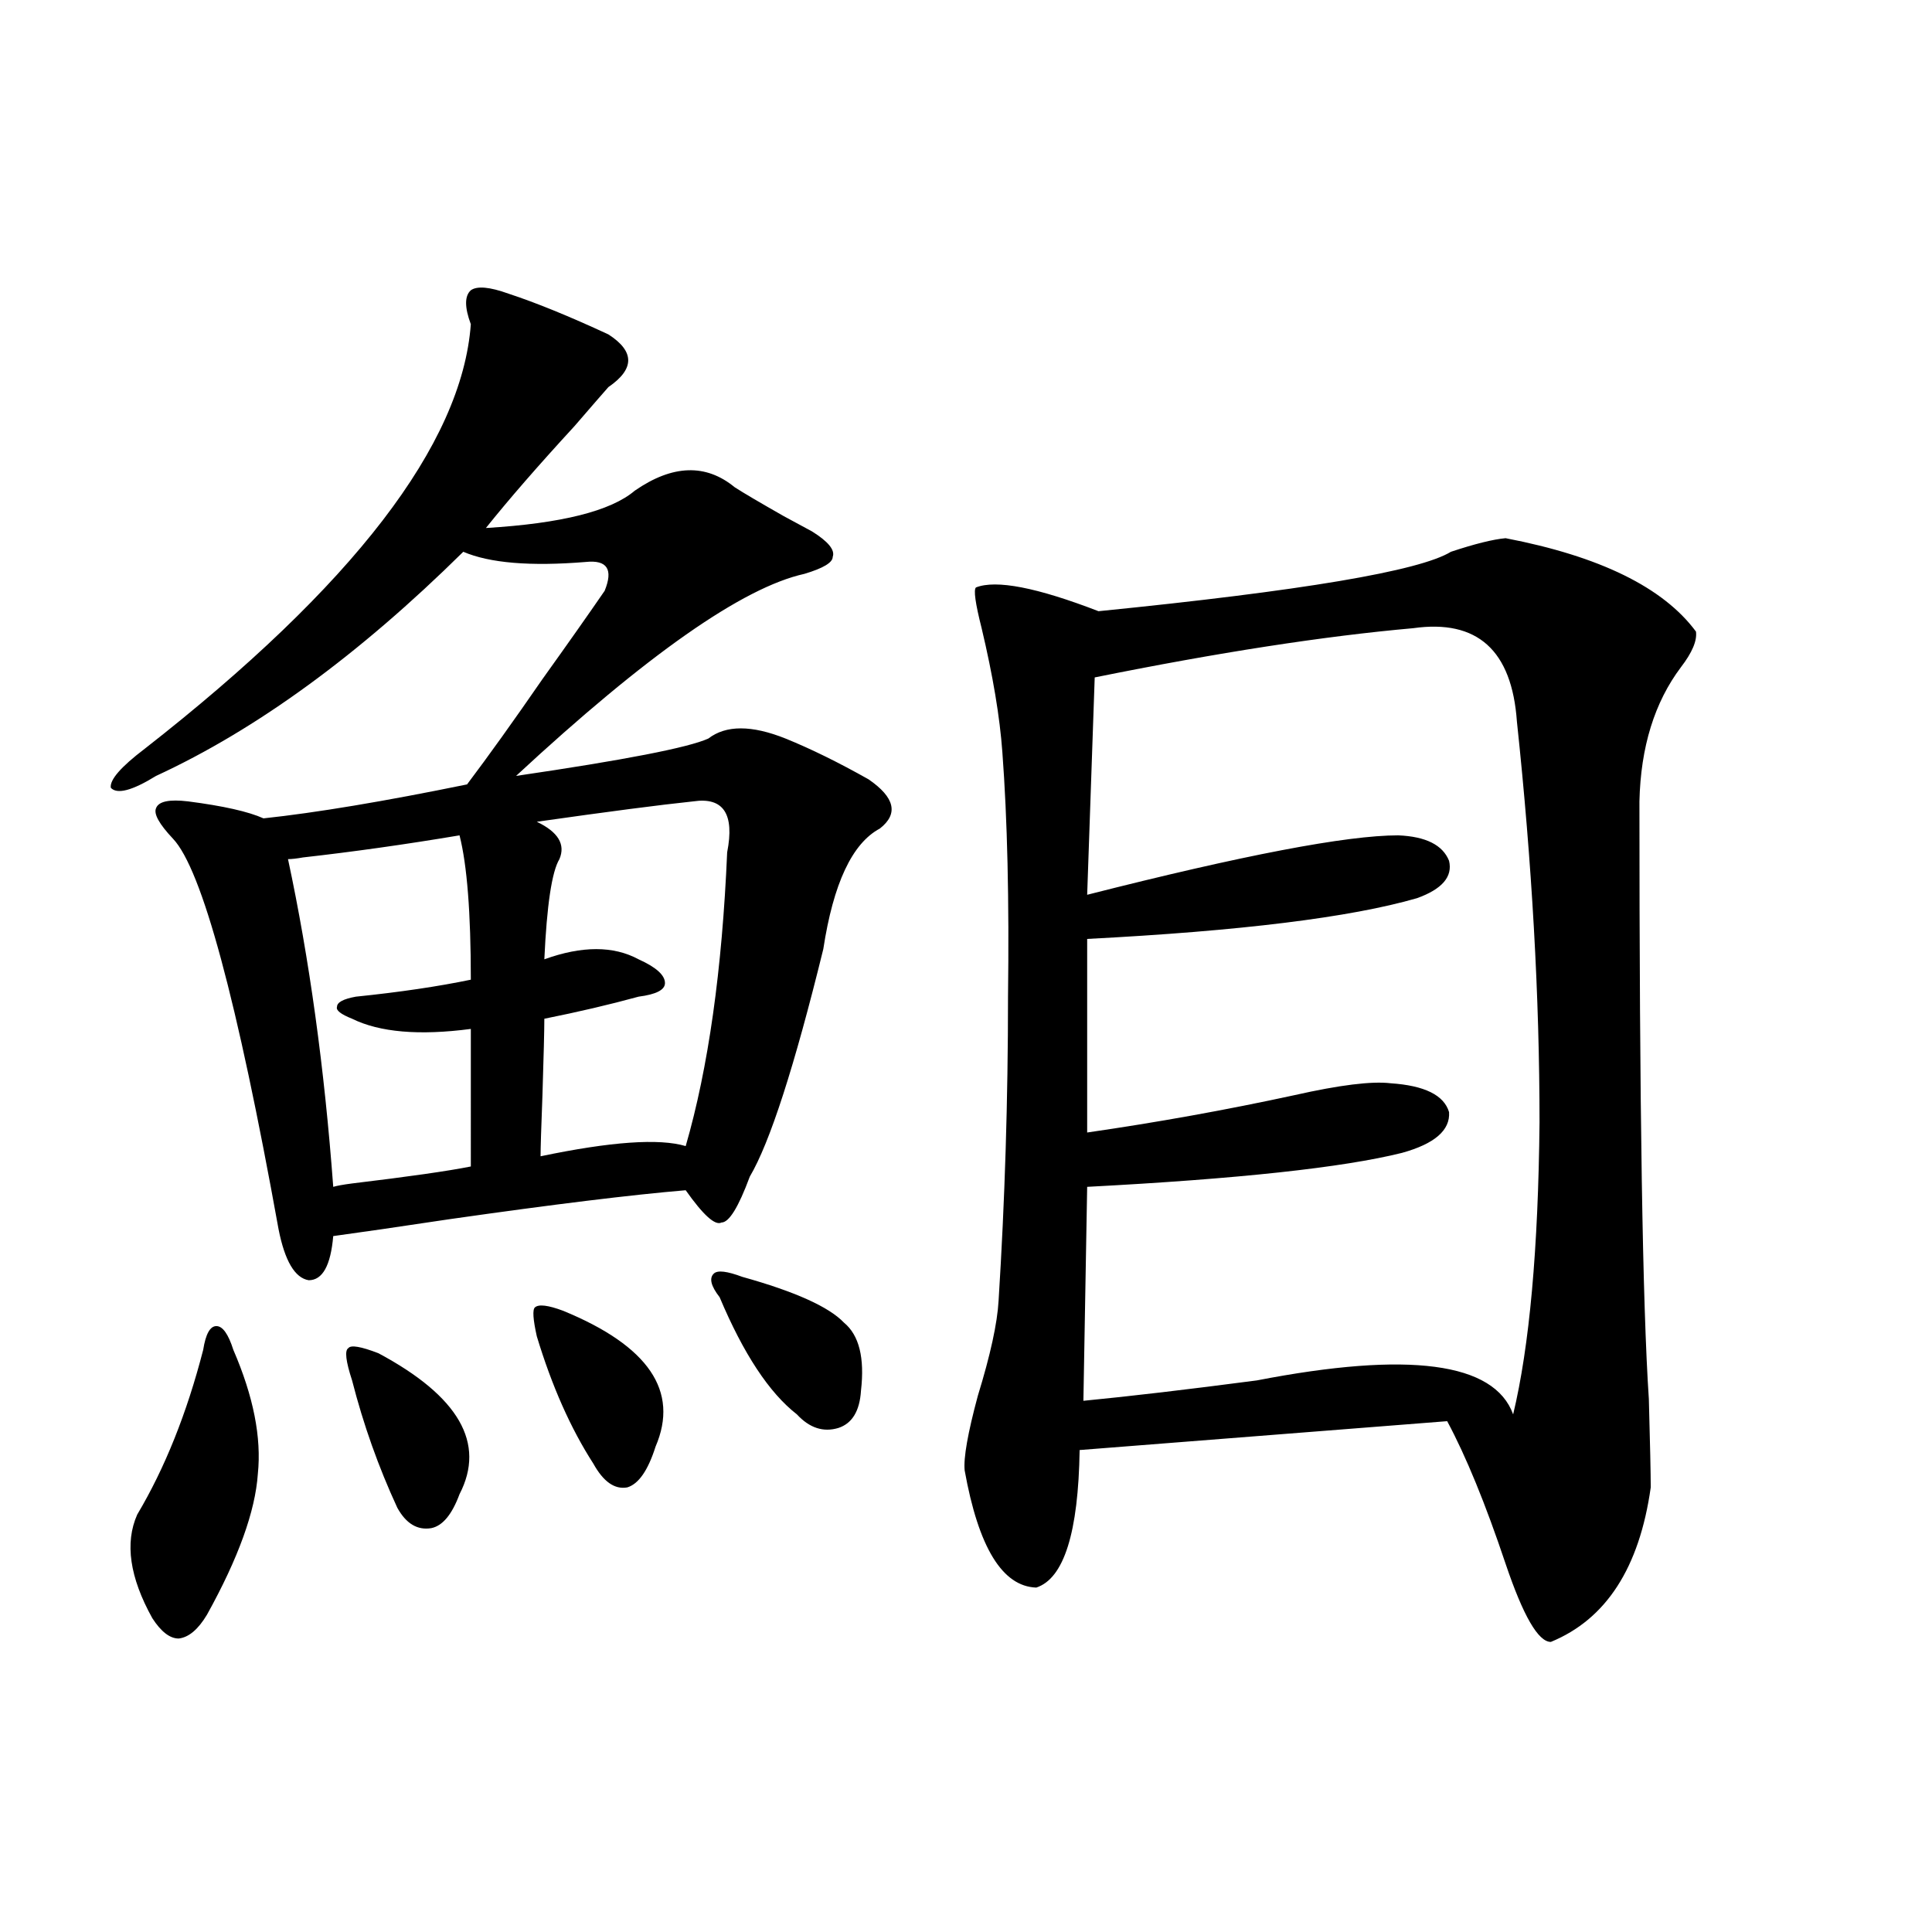 <?xml version="1.0" encoding="utf-8"?>
<!-- Generator: Adobe Illustrator 16.0.0, SVG Export Plug-In . SVG Version: 6.00 Build 0)  -->
<!DOCTYPE svg PUBLIC "-//W3C//DTD SVG 1.1//EN" "http://www.w3.org/Graphics/SVG/1.1/DTD/svg11.dtd">
<svg version="1.1" id="图层_1" xmlns="http://www.w3.org/2000/svg" xmlns:xlink="http://www.w3.org/1999/xlink" x="0px" y="0px"
	 width="1000px" height="1000px" viewBox="0 0 1000 1000" enable-background="new 0 0 1000 1000" xml:space="preserve">
<path d="M263.213,152.004c14.299,4.697,31.539,11.729,51.706,21.094c13.658,8.789,13.658,17.881,0,27.246
	c-2.606,2.939-8.46,9.668-17.561,20.215c-18.871,20.518-34.146,38.096-45.853,52.734c39.023-2.334,64.709-8.789,77.071-19.336
	c19.512-13.472,36.737-14.063,51.706-1.758c4.543,2.939,13.003,7.91,25.365,14.941c6.494,3.516,11.372,6.152,14.634,7.91
	c8.445,5.273,12.027,9.668,10.731,13.184c0,2.939-4.878,5.864-14.634,8.789c-31.874,7.031-81.629,41.899-149.265,104.59
	c55.929-8.198,89.099-14.639,99.51-19.336c9.101-7.031,22.438-7.031,39.999,0c13.003,5.273,27.316,12.305,42.926,21.094
	c13.658,9.38,15.609,17.881,5.854,25.488c-14.313,7.622-24.069,28.428-29.268,62.402c-14.969,60.947-27.651,100.195-38.048,117.773
	c-5.854,15.82-10.731,23.73-14.634,23.73c-3.262,1.758-9.436-3.804-18.536-16.699c-27.972,2.349-68.626,7.334-121.948,14.941
	c-27.316,4.106-47.483,7.031-60.486,8.789c-1.311,15.244-5.533,22.852-12.683,22.852c-7.164-1.167-12.362-9.956-15.609-26.367
	c-21.463-118.94-39.679-186.328-54.633-202.148c-7.164-7.607-10.091-12.881-8.78-15.82c1.296-3.516,6.829-4.683,16.585-3.516
	c18.201,2.349,31.219,5.273,39.023,8.789c27.316-2.925,62.438-8.789,105.363-17.578c11.052-14.639,24.055-32.808,39.023-54.492
	c13.003-18.154,23.734-33.398,32.194-45.703c4.543-11.123,1.296-16.108-9.756-14.941c-28.627,2.349-49.755,0.591-63.413-5.273
	c-53.992,53.325-106.994,91.997-159.021,116.016c-12.362,7.622-20.167,9.668-23.414,6.152c-0.655-4.092,5.198-10.835,17.561-20.215
	c107.955-84.375,164.219-157.612,168.776-219.727c-3.262-8.789-3.262-14.639,0-17.578
	C246.948,147.912,253.457,148.488,263.213,152.004z M105.168,698.684c1.296-8.198,3.567-12.305,6.829-12.305
	c3.247,0,6.174,4.106,8.78,12.305c10.396,24.033,14.634,45.415,12.683,64.16c-1.311,19.336-10.091,43.657-26.341,72.949
	c-4.558,7.608-9.436,11.715-14.634,12.305c-4.558,0-9.115-3.516-13.658-10.547c-11.707-21.094-14.313-38.96-7.805-53.613
	C85.321,759.919,96.708,731.506,105.168,698.684z M237.848,432.375c-27.972,4.697-54.968,8.501-80.974,11.426
	c-3.262,0.591-5.854,0.879-7.805,0.879c11.052,51.567,18.856,108.105,23.414,169.629c1.951-0.576,5.198-1.167,9.756-1.758
	c29.268-3.516,49.755-6.44,61.462-8.789V532.57c-26.676,3.516-47.163,1.758-61.462-5.273c-5.854-2.334-8.46-4.395-7.805-6.152
	c0-2.334,3.247-4.092,9.756-5.273c22.759-2.334,42.591-5.273,59.511-8.789C243.701,472.517,241.75,447.619,237.848,432.375z
	 M195.897,700.441c41.615,22.275,55.608,46.582,41.95,72.949c-3.902,10.547-8.78,16.411-14.634,17.578
	c-7.164,1.182-13.018-2.334-17.561-10.547c-9.756-21.094-17.561-43.066-23.414-65.918c-3.262-9.956-3.902-15.518-1.951-16.699
	C181.584,696.047,186.782,696.926,195.897,700.441z M291.505,678.469c44.222,18.169,60.151,41.611,47.804,70.313
	c-3.902,12.305-8.78,19.336-14.634,21.094c-6.509,1.182-12.362-2.925-17.561-12.305c-11.707-18.154-21.463-40.127-29.268-65.918
	c-1.951-8.789-2.286-13.76-0.976-14.941C278.822,674.953,283.7,675.544,291.505,678.469z M358.82,414.797
	c-16.92,1.758-43.901,5.273-80.974,10.547c11.052,5.273,14.954,11.729,11.707,19.336c-3.902,6.455-6.509,23.73-7.805,51.855
	c19.512-7.031,35.762-7.031,48.779,0c9.101,4.106,13.658,8.213,13.658,12.305c0,3.516-4.558,5.864-13.658,7.031
	c-14.969,4.106-31.219,7.91-48.779,11.426c0,5.864-0.335,19.048-0.976,39.551c-0.655,17.002-0.976,27.549-0.976,31.641
	c36.417-7.607,61.462-9.365,75.12-5.273c11.707-40.43,18.856-91.104,21.463-152.051C380.283,421.252,374.43,412.463,358.82,414.797z
	 M384.186,660.891c27.316,7.622,44.877,15.532,52.682,23.73c7.805,6.455,10.731,18.169,8.78,35.156
	c-0.655,10.547-4.558,17.002-11.707,19.336c-7.805,2.349-14.969,0-21.463-7.031c-14.313-11.123-27.651-31.338-39.999-60.645
	c-4.558-5.85-5.533-9.956-2.927-12.305C371.503,657.375,376.381,657.966,384.186,660.891z M779.298,278.566
	c48.779,9.38,81.614,25.488,98.534,48.34c0.641,4.697-1.951,10.85-7.805,18.457c-13.658,18.169-20.822,41.309-21.463,69.434
	c0,157.627,1.616,260.747,4.878,309.375c0.641,23.442,0.976,38.672,0.976,45.703c-5.854,41.611-23.094,68.253-51.706,79.98
	c-6.509,0-14.313-13.485-23.414-40.43c-10.411-31.05-20.487-55.659-30.243-73.828l-190.239,14.941
	c-0.655,42.778-8.14,66.509-22.438,71.191c-17.561-0.576-29.923-20.791-37.072-60.645c-0.655-6.44,1.616-19.336,6.829-38.672
	c6.494-21.094,10.076-37.49,10.731-49.219c3.247-51.553,4.878-103.999,4.878-157.324c0.641-49.795-0.335-91.982-2.927-126.563
	c-1.311-18.154-4.878-39.551-10.731-64.16c-3.262-12.881-4.237-19.912-2.927-21.094c10.396-4.092,31.539,0,63.413,12.305
	c105.363-10.547,166.17-20.791,182.435-30.762C763.354,281.506,772.789,279.157,779.298,278.566z M731.494,325.148
	c-46.188,4.106-101.141,12.607-164.874,25.488l-3.902,112.5c80.639-20.503,134.296-30.762,160.972-30.762
	c14.299,0.591,23.079,4.985,26.341,13.184c1.951,8.213-3.582,14.653-16.585,19.336c-34.48,9.971-91.385,17.002-170.728,21.094
	v100.195c36.417-5.273,72.193-11.714,107.314-19.336c23.414-5.273,39.999-7.319,49.755-6.152
	c17.561,1.182,27.637,6.152,30.243,14.941c0.641,9.38-7.484,16.411-24.39,21.094c-30.578,7.622-84.876,13.486-162.923,17.578
	l-1.951,110.742c24.055-2.334,53.978-5.85,89.754-10.547c78.688-15.229,122.924-9.365,132.68,17.578
	c8.445-35.156,13.003-85.542,13.658-151.172c0-65.039-3.902-134.17-11.707-207.422C782.545,336.574,764.664,320.466,731.494,325.148
	z"/>
</svg>
